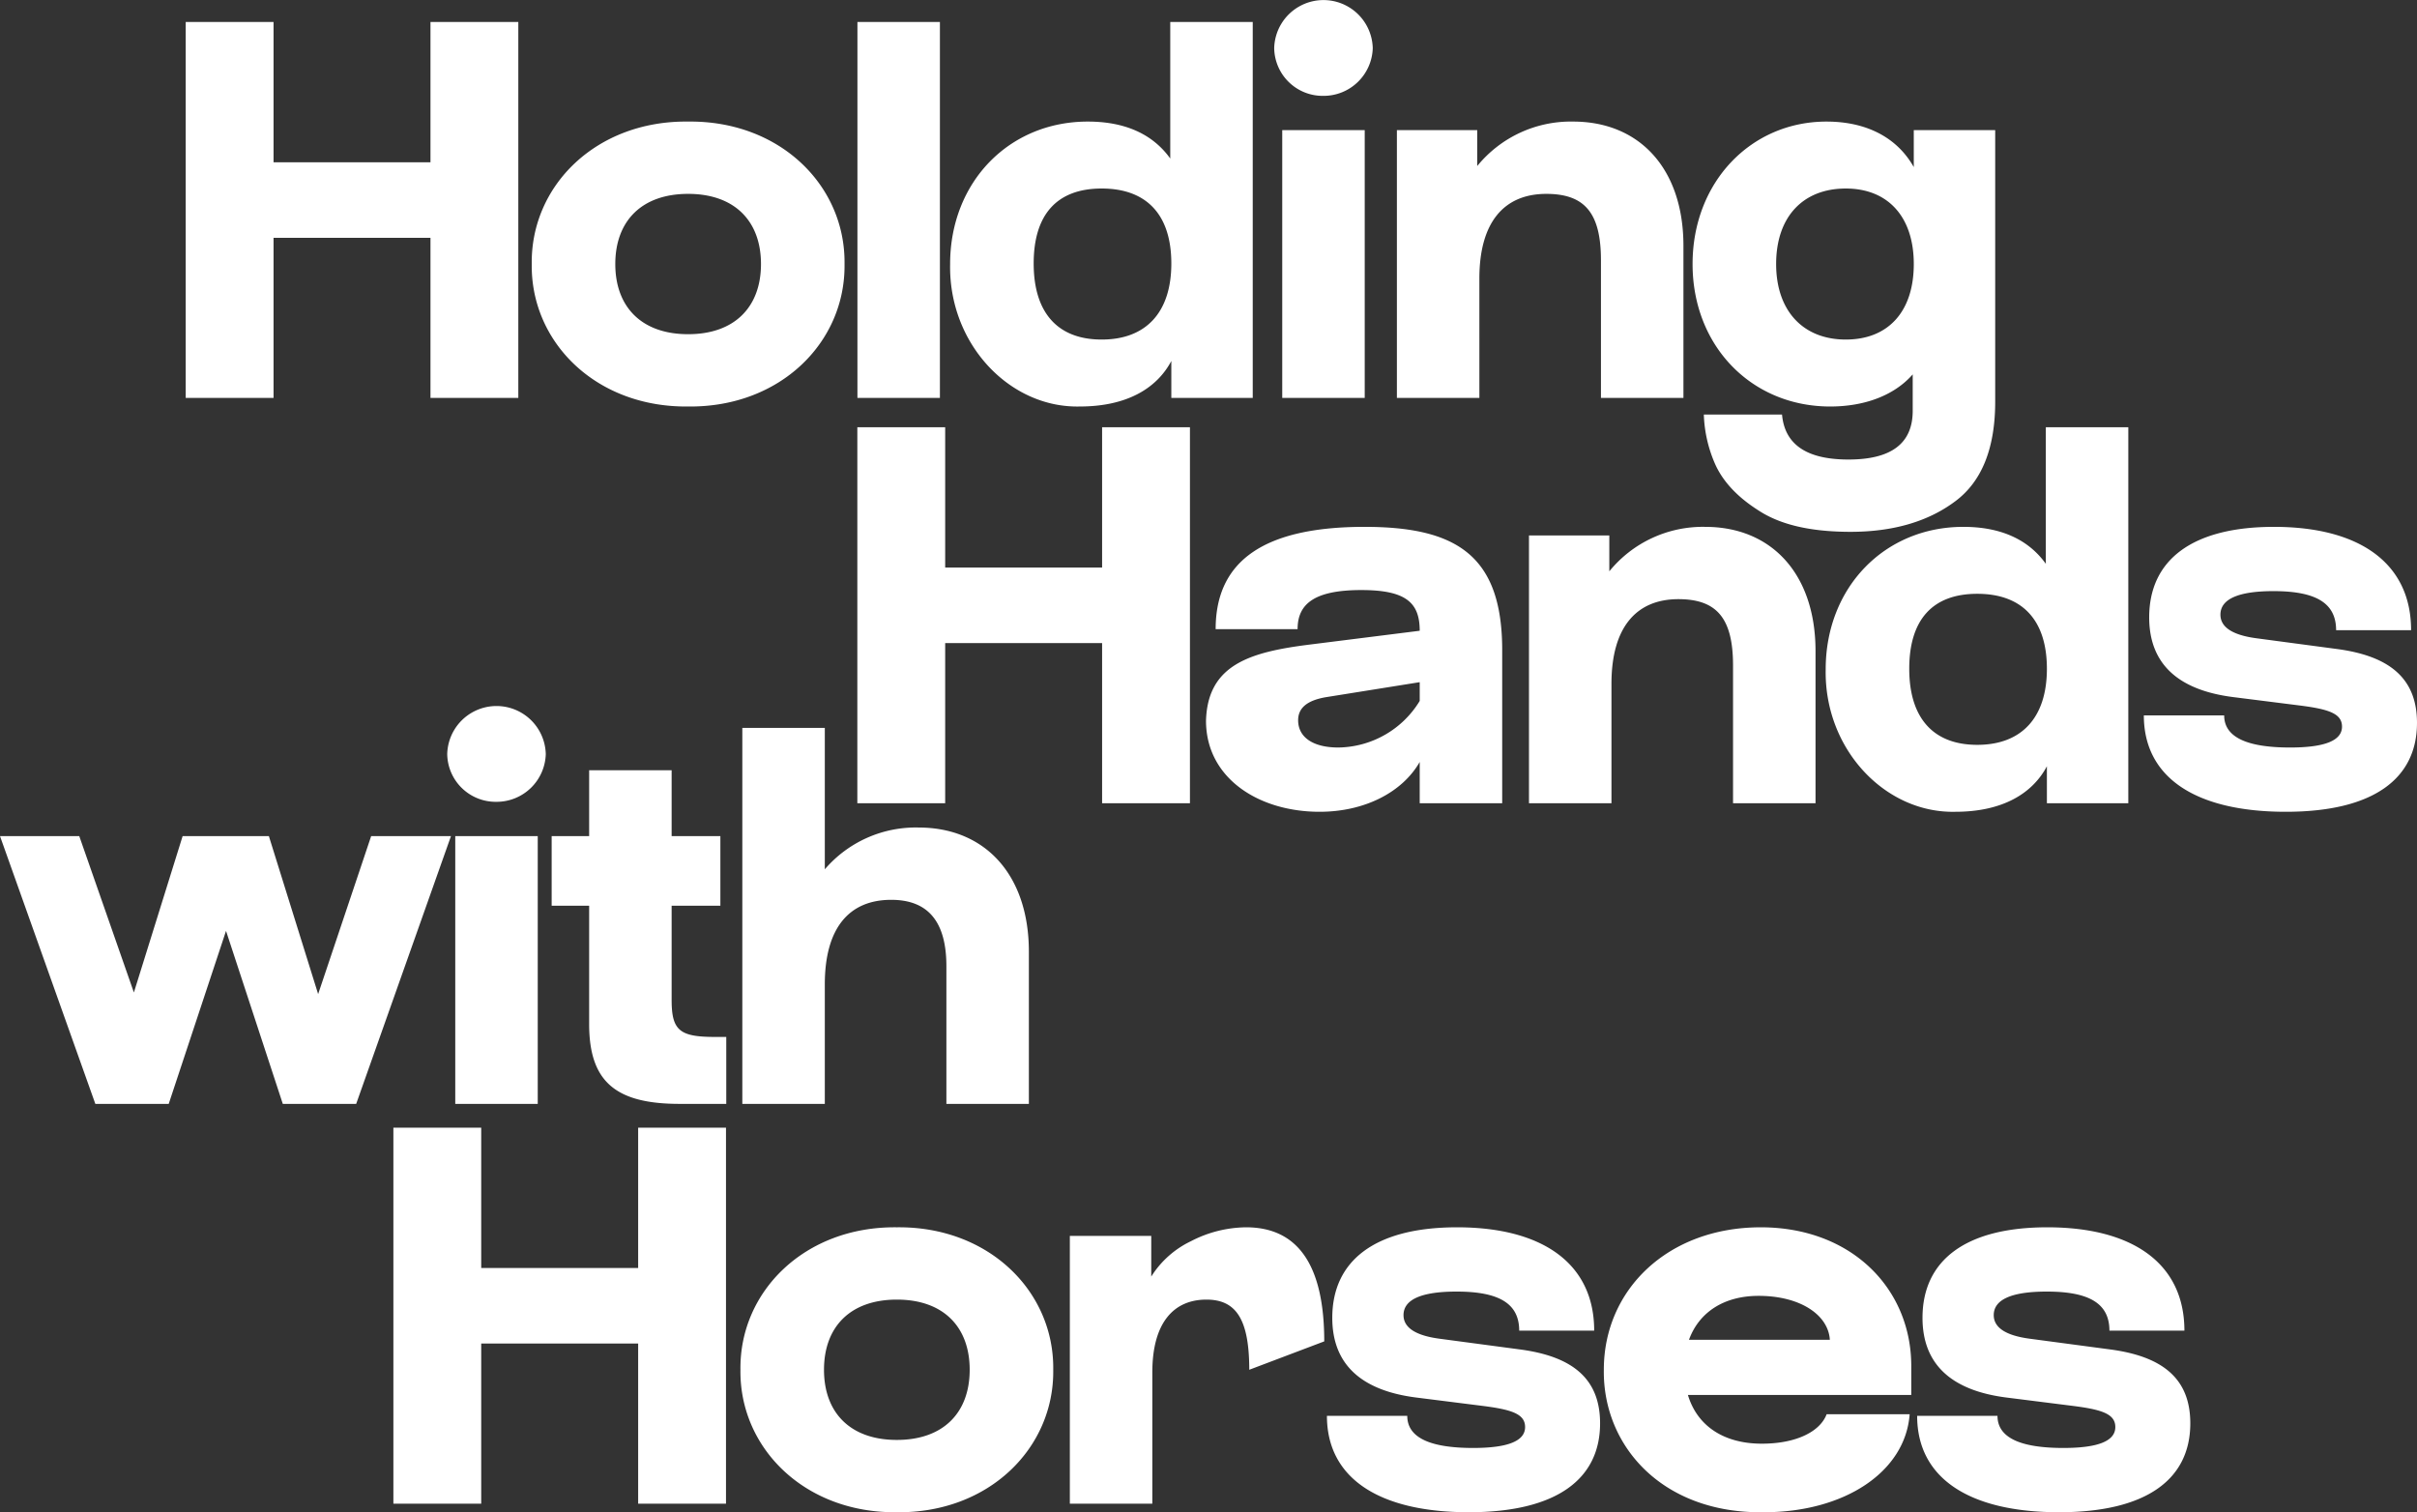 <svg id="Ebene_1" data-name="Ebene 1" xmlns="http://www.w3.org/2000/svg" viewBox="0 0 530.24 331.775"><rect x="0" y="0" width="530.24" height="331.775" fill="#333333" stroke="none"/><defs><style>.cls-1{fill:#fff;}</style></defs><path class="cls-1" d="M734.741,462.302h19.27V427.17h34.427v35.133h19.27v-82.485h-19.27v30.785h-34.427v-30.785h-19.27v82.485Zm75.913-29.375c-.235,17.155,14.1,31.49,34.31,31.255,20.21.235,34.545-14.1,34.31-31.255.235-17.155-14.1-31.49-34.31-31.255-20.21-.235-34.545,14.1-34.31,31.255Zm50.29,0c0,9.4-5.758,15.392-15.98,15.392-10.223,0-15.98-5.992-15.98-15.392s5.757-15.393,15.98-15.393c10.222,0,15.98,5.993,15.98,15.393Zm21.158,29.375h18.095v-82.485h-18.095v82.485Zm20.336-29.375c-.353,17.507,13.042,31.608,28.435,31.255,10.34,0,16.92-3.995,20.092-9.988v8.108h17.86v-82.485h-18.095V409.78c-3.877-5.405-9.987-8.107-18.095-8.107-17.272,0-30.197,13.277-30.197,31.255Zm48.527-.118c0,10.693-5.522,16.685-15.275,16.685-9.752,0-14.922-5.992-14.922-16.685s5.052-16.45,14.922-16.45c9.87,0,15.275,5.757,15.275,16.45Zm22.568-47.235a10.636,10.636,0,0,0,10.81,10.457,10.788,10.788,0,0,0,10.81-10.457,10.813,10.813,0,0,0-21.62,0Zm1.763,76.728h18.095v-58.75h-18.095v58.75Zm25.153,0h18.095V436.1c0-12.338,5.405-18.565,14.687-18.565,8.46,0,11.985,4.23,11.985,14.57v30.198h18.095v-33.37c0-16.92-9.635-27.26-24.205-27.26a26.464,26.464,0,0,0-21.032,9.752v-7.872h-17.625v58.75Zm67.336,3.643a29.334,29.334,0,0,0,2.35,10.575c1.645,3.877,4.817,7.402,9.635,10.457,4.817,3.173,11.515,4.7,20.21,4.7,9.282,0,16.92-2.232,22.795-6.58,5.992-4.347,8.93-11.75,8.93-21.972V403.552h-17.86V411.66c-3.643-6.462-10.34-9.987-19.153-9.987-16.567,0-29.375,13.277-29.375,31.255s12.925,31.255,30.198,31.255c7.402,0,13.982-2.35,18.095-7.05v7.99c0,7.168-4.7,10.693-14.1,10.693-9.165,0-13.983-3.29-14.57-9.87Zm46.06-33.018c0,10.34-5.523,16.567-14.923,16.567s-15.275-6.345-15.275-16.567c0-10.34,5.875-16.567,15.275-16.567,9.283,0,14.923,6.228,14.923,16.567Z" transform="translate(-694 -375)"/><path class="cls-1" d="M882.083,551.217h19.27v-35.132h34.427v35.132h19.27v-82.485h-19.27v30.785h-34.427v-30.785h-19.27v82.485Zm76.491-18.095c0,12.573,11.515,19.975,24.91,19.975,9.987,0,18.212-4.347,21.972-10.927v9.047h18.095v-33.605c0-20.797-10.105-27.025-30.197-27.025-21.973,0-32.665,7.403-32.665,22.443h17.977c0-5.523,3.643-8.578,13.983-8.578,9.87,0,12.807,2.82,12.807,8.93l-24.322,3.055c-13.043,1.645-22.208,4.465-22.56,16.685Zm46.882-4.347a21.202,21.202,0,0,1-17.86,10.222c-5.522,0-8.812-2.232-8.812-5.992,0-2.703,1.997-4.348,6.11-5.053l20.562-3.29v4.113Zm23.97,22.442h18.095v-26.202c0-12.338,5.405-18.565,14.687-18.565,8.46,0,11.985,4.23,11.985,14.57v30.197h18.095v-33.37c0-16.92-9.635-27.26-24.205-27.26a26.464,26.464,0,0,0-21.032,9.753v-7.873h-17.625v58.75Zm65.094-29.375c-.353,17.508,13.042,31.608,28.435,31.255,10.34,0,16.92-3.995,20.092-9.987v8.107h17.86v-82.485h-18.095v29.963c-3.877-5.405-9.987-8.108-18.095-8.108-17.272,0-30.197,13.278-30.197,31.255Zm48.527-.117c0,10.692-5.522,16.685-15.275,16.685-9.752,0-14.922-5.993-14.922-16.685,0-10.693,5.052-16.45,14.922-16.45s15.275,5.757,15.275,16.45Zm21.267,10.222c0,13.748,11.515,21.15,31.137,21.15,19.27,0,28.788-7.285,28.788-19.505,0-9.752-5.993-14.687-17.625-16.215l-17.625-2.35c-5.288-.705-7.873-2.467-7.873-5.17,0-3.407,3.878-5.17,11.633-5.17,9.282,0,13.747,2.585,13.747,8.578h16.45c0-14.688-11.28-22.678-30.08-22.678-17.977,0-27.377,7.285-27.377,19.858,0,10.105,6.227,15.98,18.565,17.507l13.982,1.763c6.698.822,9.753,1.762,9.753,4.7,0,3.055-3.76,4.582-11.398,4.582q-14.452,0-14.452-7.05Z" transform="translate(-694 -375)"/><path class="cls-1" d="M775.427,558.43l-11.633,34.663-10.81-34.663h-18.918l-10.693,34.31-11.985-34.31H694l20.915,58.75h16.098l12.573-37.952,12.455,37.952h16.098l20.798-58.75Zm16.685-17.977a10.635,10.635,0,0,0,10.81,10.457,10.789,10.789,0,0,0,10.81-10.457,10.813,10.813,0,0,0-21.62,0Zm1.762,76.727h18.095v-58.75h-18.095v58.75Zm56.987-14.687c-7.755,0-9.518-1.41-9.518-8.108v-20.68h10.693v-15.275h-10.693v-14.452h-18.095v14.452h-8.225v15.275h8.225v25.968c0,12.69,5.875,17.507,19.858,17.507h10.222v-14.687Zm5.991,14.687h18.095v-26.202c0-12.338,5.287-18.565,14.57-18.565,8.107,0,12.102,4.817,12.102,14.57v30.197h18.095v-33.37c0-16.92-9.635-27.26-24.205-27.26a26.298,26.298,0,0,0-20.562,9.165v-31.02h-18.095v82.485Z" transform="translate(-694 -375)"/><path class="cls-1" d="M780.3,704.889h19.27v-35.133h34.428v35.133h19.27v-82.485h-19.27v30.785h-34.428v-30.785H780.3v82.485Zm76.139-29.375c-.235,17.155,14.1,31.49,34.31,31.255,20.21.235,34.545-14.1,34.31-31.255.235-17.155-14.1-31.49-34.31-31.255-20.21-.235-34.545,14.1-34.31,31.255Zm50.29,0c0,9.4-5.758,15.392-15.98,15.392-10.223,0-15.98-5.992-15.98-15.392s5.757-15.393,15.98-15.393c10.222,0,15.98,5.993,15.98,15.393Zm21.972,29.375h18.095v-28.788c0-10.927,4.699-15.98,11.867-15.98,6.462,0,9.4,4.23,9.4,15.393l16.45-6.228c0-16.685-5.758-25.027-17.155-25.027a26.772,26.772,0,0,0-12.103,3.055,20.876,20.876,0,0,0-8.695,7.755v-8.93h-17.859v58.75Zm56.399-19.27c0,13.747,11.515,21.15,31.137,21.15,19.27,0,28.788-7.285,28.788-19.505,0-9.753-5.993-14.688-17.625-16.215l-17.625-2.35c-5.288-.705-7.873-2.468-7.873-5.17,0-3.408,3.878-5.17,11.633-5.17,9.282,0,13.747,2.585,13.747,8.577h16.45c0-14.687-11.28-22.677-30.08-22.677-17.977,0-27.377,7.285-27.377,19.857,0,10.105,6.227,15.98,18.565,17.508l13.982,1.762c6.698.823,9.753,1.763,9.753,4.7,0,3.055-3.76,4.583-11.398,4.583q-14.453,0-14.452-7.05Zm128.191-10.928c0-16.92-13.043-30.432-33.018-30.432-20.327,0-34.427,13.63-34.427,31.255-.235,16.802,12.925,31.607,35.132,31.255,17.625,0,31.02-8.813,31.96-21.503h-18.212c-1.41,3.76-6.58,6.463-14.218,6.463-8.46,0-14.217-3.995-16.215-10.693h48.998v-6.345Zm-48.763-5.757c2.233-6.11,7.755-9.635,15.275-9.635,9.048,0,15.275,4.112,15.628,9.635Zm50.055,16.685c0,13.747,11.515,21.15,31.137,21.15,19.27,0,28.788-7.285,28.788-19.505,0-9.753-5.993-14.688-17.625-16.215l-17.625-2.35c-5.288-.705-7.873-2.468-7.873-5.17,0-3.408,3.878-5.17,11.633-5.17,9.282,0,13.747,2.585,13.747,8.577h16.45c0-14.687-11.28-22.677-30.08-22.677-17.977,0-27.377,7.285-27.377,19.857,0,10.105,6.227,15.98,18.565,17.508l13.982,1.762c6.698.823,9.753,1.763,9.753,4.7,0,3.055-3.76,4.583-11.398,4.583q-14.453,0-14.452-7.05Z" transform="translate(-694 -375)"/></svg>